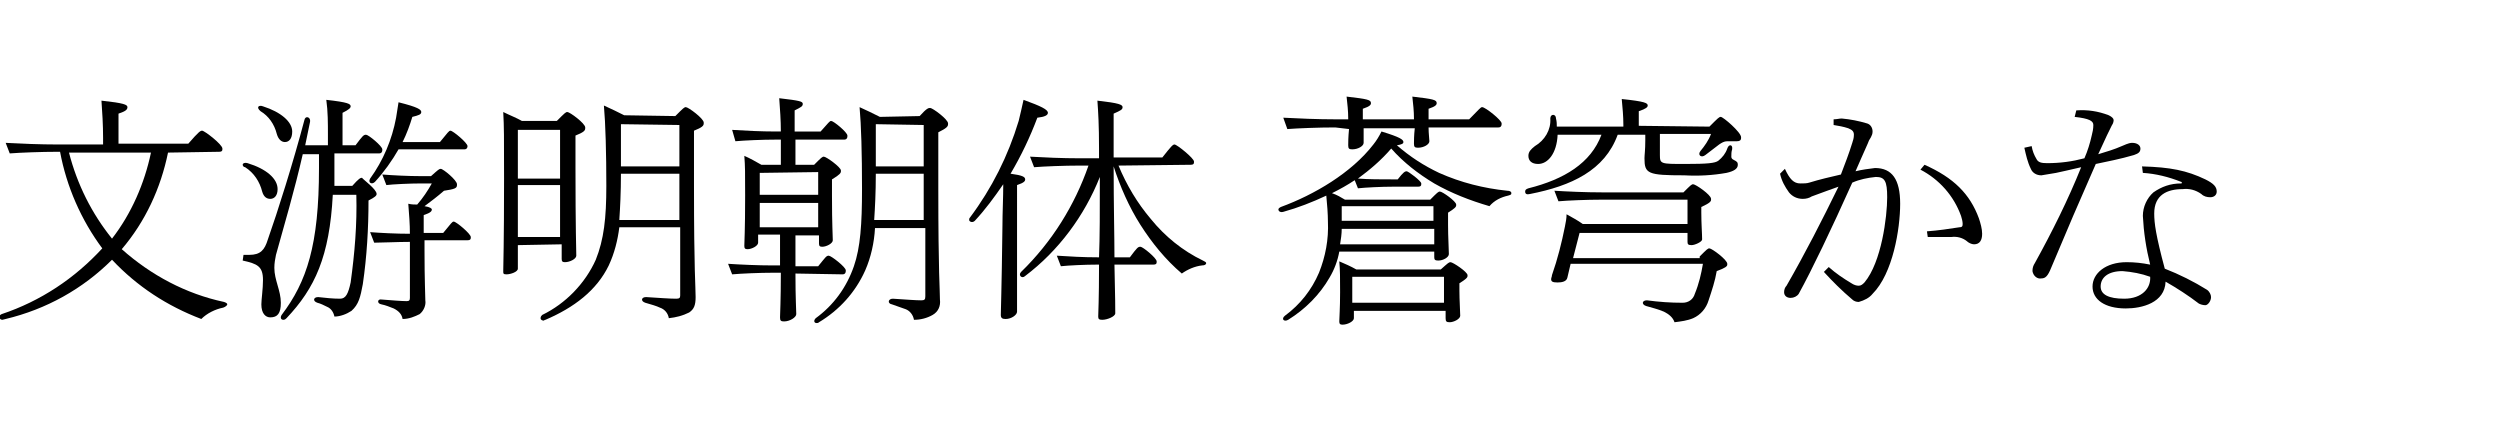 <?xml version="1.0" encoding="utf-8"?>
<!-- Generator: Adobe Illustrator 25.4.1, SVG Export Plug-In . SVG Version: 6.00 Build 0)  -->
<svg version="1.1" id="レイヤー_1" xmlns="http://www.w3.org/2000/svg" xmlns:xlink="http://www.w3.org/1999/xlink" x="0px"
	 y="0px" viewBox="0 0 308 52" style="enable-background:new 0 0 308 52;" xml:space="preserve">
<path d="M20.7,18.8c-0.9,4.4-2.8,8.5-5.7,11.9c3.6,3.2,7.9,5.5,12.6,6.5c0.3,0.1,0.4,0.2,0.4,0.3s-0.2,0.3-0.5,0.4
	c-1,0.2-2,0.7-2.7,1.4c-4.2-1.6-7.9-4-11-7.3c-3.6,3.6-8.1,6.1-13.1,7.3c-0.1,0-0.3,0.1-0.4,0.1c-0.2,0-0.3-0.1-0.4-0.3
	c0-0.2,0.1-0.3,0.3-0.4c4.8-1.6,9-4.4,12.4-8.1C10,27.1,8.2,23,7.4,18.7H7.1c-2,0-4.6,0.1-5.9,0.2l-0.5-1.3c1.8,0.1,4.3,0.2,6.4,0.2
	h5.6V17c0-1.6-0.1-3.2-0.2-4.6c2.8,0.3,3.2,0.5,3.2,0.8s-0.2,0.5-1.1,0.8v3.7h8.6c1.3-1.5,1.5-1.6,1.7-1.6c0.3,0,2.5,1.7,2.5,2.2
	v0.1c0,0.2-0.1,0.3-0.4,0.3L20.7,18.8L20.7,18.8z M8.5,18.8c1,3.9,2.8,7.5,5.3,10.6c2.4-3.1,4-6.8,4.8-10.6H8.5z"/>
<path d="M46.4,23.9c0,0.2-0.2,0.4-1,0.8c0,3.4-0.2,6.9-0.7,10.3c-0.3,1.6-0.5,2.5-1.4,3.3c-0.6,0.4-1.4,0.7-2.1,0.7
	c-0.1-0.5-0.4-1-0.9-1.2c-0.4-0.2-0.8-0.4-1.2-0.5c-0.6-0.2-0.5-0.7,0.1-0.7c0.9,0.1,1.8,0.2,2.7,0.2c0.7,0,1-0.6,1.3-2
	c0.5-3.6,0.8-7.2,0.7-10.8H41c-0.4,7.6-2.2,11.5-5.7,15.2c-0.1,0.1-0.2,0.2-0.4,0.2c-0.3,0-0.4-0.3-0.2-0.6
	c3.1-4.1,4.6-8.6,4.6-18.1V19h-2c-1,4.4-2.3,8.8-3.3,12.4c-0.1,0.5-0.2,1-0.2,1.6c0,1.5,0.8,2.8,0.8,4.3c0,1.3-0.4,1.8-1.3,1.8
	c-0.6,0-1.1-0.5-1.1-1.6c0-0.6,0.2-1.9,0.2-3c0-1.7-0.7-2-2.5-2.4l0.1-0.7c0.4,0,0.5,0,0.7,0c1.4,0,1.9-0.6,2.3-1.9
	c1.2-3.4,3.1-9.4,4.5-14.7c0.1-0.6,0.8-0.4,0.7,0.2c-0.2,1-0.4,1.9-0.6,2.9h2.8v-1.3c0-1.4,0-2.9-0.2-4.3c2.7,0.3,3,0.5,3,0.8
	c0,0.2-0.2,0.4-1,0.8v4h1.6c0.9-1.2,1-1.3,1.3-1.3s2,1.4,2,1.8v0.1c0,0.2-0.1,0.4-0.4,0.4h-5.5v1.6c0,0.8,0,1.6,0,2.4h2.2
	c0.8-0.9,1-1,1.2-1C44.7,22.1,46.4,23.3,46.4,23.9L46.4,23.9z M29.9,20.3c0-0.2,0.3-0.3,0.6-0.2c2.3,0.7,3.7,1.9,3.7,3.2
	c0,0.8-0.4,1.2-0.9,1.2c-0.4,0-0.8-0.2-1-0.9c-0.3-1.2-1-2.3-2.1-3C30,20.6,29.9,20.4,29.9,20.3z M32.4,13.1
	c2.2,0.7,3.6,1.9,3.6,3.1c0,0.9-0.4,1.3-0.9,1.3c-0.4,0-0.8-0.3-1-1c-0.3-1.2-1-2.2-2-2.8C31.5,13.2,31.9,12.9,32.4,13.1z
	 M49.1,18.4c-0.8,1.4-1.8,2.8-2.9,4c-0.4,0.4-0.9,0.1-0.6-0.4c1.6-2.2,2.7-4.8,3.2-7.5c0.1-0.6,0.2-1.3,0.3-1.9
	c2.4,0.6,2.8,0.9,2.8,1.2s-0.3,0.4-1.1,0.6c-0.3,1-0.7,2.1-1.2,3.1h4.6c1-1.2,1.1-1.4,1.3-1.4c0.3,0,2.1,1.5,2.1,1.9l0,0
	c0,0.2-0.1,0.4-0.4,0.4H49.1z M54.6,28.7c1-1.2,1.1-1.4,1.3-1.4c0.3,0,2.1,1.5,2.1,1.9v0.1c0,0.2-0.1,0.3-0.4,0.3h-5.3v1.3
	c0,3.7,0.1,5.4,0.1,6.1c0.1,0.6-0.2,1.3-0.7,1.7c-0.6,0.3-1.3,0.6-2.1,0.6c-0.1-0.6-0.5-1-1.1-1.3c-0.5-0.2-1-0.4-1.5-0.5
	c-0.6-0.1-0.5-0.7,0-0.6c1.3,0.1,2.5,0.2,3.1,0.2c0.3,0,0.4-0.1,0.4-0.4v-6.9c-1.5,0-3.5,0.1-4.4,0.1l-0.5-1.3
	c1.3,0.1,3.2,0.2,4.9,0.2c0-1.2-0.1-2.4-0.2-3.7c0.4,0.1,0.8,0.1,1.1,0.1c0.7-0.8,1.3-1.7,1.8-2.6h-1.3c-1.4,0-3.5,0.1-4.3,0.2
	l-0.5-1.3c1.3,0.1,3.2,0.2,4.8,0.2h1.2c0.9-0.8,1-0.9,1.2-0.9c0.3,0,2,1.4,2,1.9v0.1c0,0.4-0.3,0.5-1.6,0.7
	c-0.8,0.7-1.6,1.3-2.4,1.9c0.7,0.1,0.9,0.3,0.9,0.4c0,0.2-0.1,0.4-1,0.7v2.2L54.6,28.7z"/>
<path d="M63.8,30.2v2.9c0,0.4-0.9,0.7-1.4,0.7c-0.4,0-0.4-0.1-0.4-0.4c0-0.6,0.1-3.4,0.1-11.4c0-5.3,0-6.3-0.1-8.2
	c0.8,0.4,1.6,0.7,2.3,1.1h4.3c1-1,1.1-1.1,1.3-1.1c0.3,0,2.2,1.4,2.2,1.9v0.1c0,0.3-0.2,0.5-1.2,0.9v3.9c0,7.6,0.1,10.3,0.1,10.9
	c0,0.4-0.8,0.8-1.4,0.8c-0.3,0-0.4-0.1-0.4-0.4v-1.8L63.8,30.2L63.8,30.2z M63.8,16v6H69v-6H63.8z M69,29.2v-6.4h-5.2v6.4H69z
	 M83.2,14.3c1-1,1.1-1.1,1.3-1.1c0.3,0,2.2,1.4,2.2,1.9v0.1c0,0.3-0.2,0.5-1.2,0.9V23c0,10.5,0.2,12.3,0.2,13.6c0,1-0.2,1.5-0.8,1.9
	c-0.8,0.4-1.6,0.6-2.5,0.7c-0.1-0.6-0.5-1.1-1.1-1.3c-0.4-0.2-1.1-0.4-1.8-0.6c-0.6-0.2-0.5-0.7,0.1-0.7c1.6,0.1,2.9,0.2,3.7,0.2
	c0.4,0,0.5-0.1,0.5-0.4V28h-7.5c-0.2,1.6-0.6,3.2-1.3,4.7c-1.5,3.1-4.3,5.2-7.8,6.7c-0.1,0-0.2,0.1-0.2,0.1c-0.2,0-0.4-0.1-0.4-0.3
	s0.1-0.3,0.2-0.4c2.9-1.4,5.3-3.9,6.6-6.8c1-2.5,1.3-5.1,1.3-9.1s-0.1-7.7-0.3-9.9c0.9,0.4,1.7,0.8,2.5,1.2L83.2,14.3z M83.7,27.1
	v-5.7h-7.2c0,2.3-0.1,4.2-0.2,5.7L83.7,27.1z M76.5,15.3v5.2h7.2v-5.1L76.5,15.3z"/>
<path d="M98,33.7c0,3.1,0.1,4.5,0.1,5c0,0.4-0.8,0.9-1.5,0.9c-0.4,0-0.5-0.1-0.5-0.5s0.1-2,0.1-5.5h-0.9c-1.7,0-4,0.1-5.1,0.2
	l-0.5-1.3c1.5,0.1,3.7,0.2,5.5,0.2h0.9v-3.8h-2.7v1c0,0.4-0.8,0.8-1.3,0.8c-0.3,0-0.4-0.1-0.4-0.4c0-0.6,0.1-1.8,0.1-6.2
	c0-2.9,0-3.6-0.1-4.9c0.7,0.3,1.4,0.7,2.1,1.1h2.4v-3.1h-0.6c-1.7,0-3.9,0.1-5,0.2L90.2,16c1.5,0.1,3.6,0.2,5.4,0.2h0.6
	c0-1.4-0.1-2.7-0.2-4.1c2.6,0.3,2.9,0.4,2.9,0.7s-0.2,0.4-1,0.8v2.6h3.2c1-1.1,1.1-1.3,1.3-1.3c0.3,0,2,1.4,2,1.8v0.1
	c0,0.2-0.1,0.4-0.4,0.4h-6v3.1h2.3c0.9-0.9,1-1,1.2-1c0.3,0,2.1,1.3,2.1,1.7v0.1c0,0.2-0.1,0.4-1.1,1v2c0,3.7,0.1,4.9,0.1,5.5
	c0,0.4-0.8,0.8-1.3,0.8c-0.3,0-0.4-0.1-0.4-0.4v-1H98v3.8h2.8c0.9-1.1,1-1.3,1.3-1.3s2.1,1.4,2.1,1.8v0.1c0,0.2-0.1,0.4-0.4,0.4
	L98,33.7z M93.6,21.3V24h7.2v-2.8L93.6,21.3z M93.6,28h7.2v-3h-7.2V28z M113.3,14.3c0.9-1,1.1-1,1.3-1c0.3,0,2.2,1.4,2.2,1.9v0.1
	c0,0.3-0.2,0.5-1.2,1v6.9c0,10.7,0.2,12.4,0.2,13.7c0.1,0.8-0.2,1.5-0.9,1.9c-0.7,0.4-1.5,0.6-2.3,0.6c-0.1-0.6-0.5-1.1-1-1.3
	c-0.6-0.2-1.1-0.4-1.7-0.6c-0.6-0.1-0.5-0.7,0.1-0.7c1.6,0.1,2.8,0.2,3.5,0.2c0.4,0,0.5-0.1,0.5-0.5v-8.4h-6.2
	c-0.1,1.8-0.5,3.6-1.2,5.2c-1.2,2.7-3.2,4.9-5.7,6.4c-0.1,0.1-0.2,0.1-0.3,0.1c-0.3,0-0.4-0.3-0.1-0.6c2.2-1.6,3.8-3.8,4.7-6.4
	c0.8-2.3,1-5.2,1-9.5c0-4.4-0.1-7.9-0.3-10.1c0.9,0.4,1.7,0.8,2.5,1.2L113.3,14.3z M113.8,27.1v-5.7h-5.9c0,2.3-0.1,4.2-0.2,5.7
	C107.7,27.1,113.8,27.1,113.8,27.1z M107.9,15.3v5.2h5.9v-5.1L107.9,15.3z"/>
<path d="M125.3,27.9c0,7.2,0,9.8,0,10.5c0,0.4-0.7,0.9-1.4,0.9c-0.4,0-0.6-0.1-0.6-0.5c0-0.7,0.1-2.8,0.2-10.9
	c0-1.7,0.1-3.5,0.1-5.2c-1.1,1.6-2.2,3.1-3.5,4.5c-0.3,0.3-0.7,0.1-0.7-0.1c0-0.1,0-0.2,0.1-0.3c2.7-3.6,4.7-7.6,6-11.9
	c0.2-0.8,0.4-1.7,0.6-2.6c2.2,0.8,3,1.2,3,1.6c0,0.3-0.4,0.5-1.3,0.6c-0.9,2.4-2,4.7-3.3,6.9c1.5,0.2,1.8,0.4,1.8,0.7
	c0,0.2-0.1,0.4-1,0.7V27.9z M137.8,20.4c1,2.4,2.3,4.6,4,6.6c1.7,2.1,3.9,3.9,6.4,5.1c0.2,0.1,0.4,0.2,0.4,0.3
	c0,0.2-0.2,0.3-0.5,0.3c-0.9,0.1-1.8,0.5-2.5,1c-2-1.7-3.7-3.8-5.1-6c-1.4-2.2-2.5-4.7-3.3-7.2c0,4.9,0.1,8.5,0.1,11.2h1.9
	c0.9-1.2,1-1.3,1.3-1.3s2,1.4,2,1.8v0.1c0,0.2-0.1,0.3-0.4,0.3h-4.8c0.1,4.1,0.1,5.6,0.1,6s-1,0.8-1.6,0.8c-0.4,0-0.5-0.1-0.5-0.4
	c0-0.4,0.1-2,0.1-6.4h-0.2c-1.5,0-3.6,0.1-4.5,0.2l-0.5-1.3c1.5,0.1,3.3,0.2,5,0.2h0.2c0.1-2.5,0.1-5.7,0.1-9.9
	c-1.9,4.8-5.1,9.1-9.2,12.2c-0.4,0.4-0.9-0.1-0.5-0.5c3.8-3.7,6.6-8.2,8.3-13.1H133c-1.9,0-4.4,0.1-5.6,0.2l-0.5-1.3
	c1.7,0.1,4,0.2,6.1,0.2h2.4v-1.2c0-2.9-0.1-4.5-0.2-5.9c2.7,0.3,3.1,0.5,3.1,0.8s-0.2,0.4-1.1,0.8v5.4h6c1.1-1.4,1.3-1.6,1.5-1.6
	c0.3,0,2.4,1.7,2.4,2.1V20c0,0.2-0.1,0.3-0.4,0.3L137.8,20.4z"/>
<path d="M165,31c-0.2,1.1-0.6,2.2-1.2,3.2c-1.2,2.1-3,3.9-5.1,5.2c-0.5,0.3-0.9-0.1-0.4-0.5c1.9-1.4,3.3-3.2,4.2-5.3
	c0.8-2,1.2-4.1,1.1-6.3c0-0.9-0.1-2.2-0.2-3.2c-1.7,0.8-3.5,1.5-5.3,2c-0.4,0.1-0.6-0.1-0.6-0.3c0-0.1,0.1-0.2,0.3-0.3
	c4.1-1.5,8.7-4.2,11.4-7.7c0.4-0.5,0.7-1,1-1.6c2.3,0.7,2.7,1,2.7,1.3c0,0.2-0.2,0.3-0.8,0.4c1.6,1.4,3.3,2.5,5.2,3.4
	c2.7,1.2,5.5,1.9,8.4,2.2c0.3,0,0.5,0.1,0.5,0.3s-0.1,0.2-0.4,0.3c-0.9,0.2-1.7,0.6-2.3,1.3c-2.4-0.7-4.7-1.6-6.8-2.8
	c-2-1.2-3.8-2.6-5.3-4.3c-1.2,1.4-2.6,2.6-4.1,3.7c1.3,0.1,2.9,0.1,4.3,0.1h0.6c0.7-0.9,0.9-1,1.1-1s1.8,1.2,1.8,1.5v0.1
	c0,0.2-0.1,0.3-0.4,0.3h-3.1c-1.4,0-3.4,0.1-4.3,0.2l-0.4-1c-0.9,0.6-1.8,1.1-2.8,1.6c0.6,0.2,1.1,0.5,1.6,0.8h10.5
	c0.9-0.9,1-1,1.2-1c0.3,0,2,1.2,2,1.6v0.1c0,0.2-0.2,0.4-1,0.9v1.5c0,1.6,0.1,2.9,0.1,3.6c0,0.4-0.7,0.8-1.3,0.8
	c-0.4,0-0.5-0.1-0.5-0.4V31H165z M164.5,15.7c-2,0-4.6,0.1-5.9,0.2l-0.5-1.4c1.8,0.1,4.3,0.2,6.4,0.2h1.6v-0.1
	c0-0.9-0.1-1.8-0.2-2.7c2.6,0.3,3,0.4,3,0.8c0,0.2-0.1,0.4-1,0.7v1.3h6.3v-0.1c0-0.9-0.1-1.8-0.2-2.7c2.6,0.3,3,0.4,3,0.8
	c0,0.2-0.1,0.4-1,0.7v1.3h5c1.3-1.3,1.4-1.5,1.6-1.5c0.4,0,2.4,1.6,2.4,2v0.1c0,0.2-0.1,0.4-0.4,0.4H176c0,0.8,0.1,1.4,0.1,1.7
	c0,0.4-0.7,0.8-1.4,0.8c-0.4,0-0.5-0.1-0.5-0.5c0-0.3,0-1,0.1-1.9H168c0,0.8,0,1.5,0,1.8c0,0.4-0.7,0.8-1.4,0.8
	c-0.4,0-0.5-0.1-0.5-0.5c0-0.3,0-1,0.1-2L164.5,15.7z M177.5,33.2c0.9-0.8,1-0.9,1.2-0.9c0.3,0,2.1,1.2,2.1,1.6V34
	c0,0.2-0.2,0.4-1,0.9v0.9c0,1.2,0.1,2.6,0.1,3.1c0,0.4-0.8,0.8-1.3,0.8c-0.4,0-0.5-0.1-0.5-0.5v-0.9h-11.3v0.9
	c0,0.4-0.8,0.8-1.4,0.8c-0.3,0-0.4-0.1-0.4-0.4c0-0.4,0.1-1.6,0.1-3.6c0-1.9,0-2.6-0.1-3.8c0.7,0.3,1.4,0.6,2.1,1H177.5z
	 M176.7,30.1v-1.9h-11.4c0,0.6-0.1,1.3-0.2,1.9H176.7z M165.3,27.2h11.3v-1.8h-11.3V27.2z M177.9,37.3v-3.2h-11.3v3.2H177.9z"/>
<path d="M210.6,15.6c1.1-1.1,1.2-1.2,1.4-1.2c0.3,0,2.5,1.9,2.5,2.5V17c0,0.3-0.2,0.4-0.5,0.4h-1.2c-0.4,0-0.7,0.2-1,0.4
	c-0.4,0.3-0.9,0.7-1.7,1.3c-0.5,0.4-1,0-0.6-0.5c0.5-0.6,1-1.3,1.3-2.1h-6.3v2.6c0,1.1,0.1,1.1,3.1,1.1c2.8,0,3.7-0.1,4.1-0.4
	c0.5-0.4,0.9-0.9,1.1-1.5c0.2-0.6,0.7-0.5,0.6,0.1c-0.1,0.3-0.1,0.6-0.1,0.9c0,0.2,0.1,0.3,0.3,0.4c0.4,0.2,0.5,0.3,0.5,0.6
	c0,0.5-0.5,0.8-1.4,1c-1.7,0.3-3.4,0.4-5.2,0.3c-4.5,0-4.9-0.2-4.9-2.1c0-0.4,0.1-1,0.1-2.2v-0.7h-3.4c-1.6,4.4-5.7,6.3-10.8,7.3
	c-0.4,0.1-0.6,0-0.6-0.3c0-0.2,0.1-0.3,0.4-0.4c4.4-1.1,7.7-3.1,9-6.6h-5.4c-0.1,2.3-1.2,3.6-2.4,3.6c-0.8,0-1.2-0.4-1.2-1
	c0-0.5,0.3-0.8,0.8-1.2c1.2-0.7,2-2,1.9-3.4c0-0.6,0.7-0.6,0.7,0c0.1,0.4,0.1,0.7,0.1,1h8.2v-0.2c0-1.1-0.1-2.1-0.2-3.2
	c2.9,0.3,3.2,0.5,3.2,0.8c0,0.2-0.2,0.4-1.1,0.7v1.8L210.6,15.6z M209.4,31.6c0.9-0.9,1-1,1.2-1c0.3,0,2.2,1.4,2.2,1.9v0.1
	c0,0.2-0.2,0.4-1.3,0.8c-0.2,1.2-0.6,2.4-1,3.6c-0.3,1-1,1.8-1.9,2.2c-0.7,0.3-1.5,0.4-2.3,0.5c-0.2-0.6-0.7-1-1.3-1.3
	c-0.7-0.3-1.5-0.5-2.2-0.7c-0.6-0.2-0.5-0.7,0.1-0.7c1.5,0.2,2.9,0.3,4.4,0.3c0.7,0,1.3-0.4,1.5-1.1c0.5-1.2,0.8-2.5,1-3.7h-16.3
	l-0.4,1.7c-0.1,0.5-0.7,0.6-1.2,0.6c-0.6,0-0.8-0.1-0.8-0.4c0-0.2,0.1-0.3,0.1-0.5c0.7-2,1.2-4,1.6-6c0.1-0.5,0.2-1,0.2-1.5
	c0.7,0.4,1.3,0.7,2,1.2h12.9v-3h-10.6c-1.8,0-4.2,0.1-5.3,0.2l-0.5-1.3c1.6,0.1,3.9,0.2,5.8,0.2h10.1c0.9-0.9,1-1,1.2-1
	c0.3,0,2.2,1.3,2.2,1.8v0.1c0,0.2-0.1,0.4-1.2,0.9v0.7c0,1.4,0.1,2.6,0.1,3.3c0,0.3-0.9,0.7-1.3,0.7c-0.4,0-0.5-0.1-0.5-0.4v-1.1
	h-13.3l-0.8,3.1h15.6V31.6z"/>
<path d="M219.9,20.8c0.6,1.3,1.1,1.8,1.9,1.8c0.4,0,0.8,0,1.1-0.1c1.3-0.4,2.6-0.7,3.9-1c0.5-1.3,1-2.6,1.4-3.9
	c0.1-0.3,0.2-0.6,0.2-1s-0.2-0.6-0.7-0.8c-0.6-0.2-1.2-0.3-1.8-0.4v-0.7c0.4,0,0.7-0.1,1-0.1c1.1,0.1,2.1,0.3,3.1,0.6
	c0.4,0.1,0.7,0.5,0.7,1c0,0.3-0.1,0.5-0.2,0.7c-0.2,0.3-0.3,0.5-0.4,0.8c-0.5,1.1-1.1,2.5-1.5,3.4c0.8-0.2,1.6-0.3,2.4-0.4
	c2.1,0,3.1,1.4,3.1,4.4c0,3.1-0.9,8.6-3.4,11.1c-0.4,0.5-1,0.8-1.7,1c-0.3,0-0.6-0.1-0.8-0.3c-1.3-1.1-2.4-2.2-3.5-3.4l0.6-0.6
	c0.9,0.8,1.8,1.4,2.8,2c0.3,0.2,0.6,0.3,0.9,0.3c0.3,0,0.5-0.2,0.7-0.4c2.1-2.5,2.8-8.1,2.8-10.5c0-2-0.3-2.5-1.4-2.5
	c-1,0.1-2,0.3-2.9,0.7c-2.6,5.8-5,10.8-6.6,13.7c-0.2,0.3-0.6,0.5-1,0.5c-0.5,0-0.8-0.3-0.8-0.7c0-0.3,0.1-0.6,0.3-0.8
	c2.3-4,4.4-8.1,6.4-12.2c-0.9,0.3-1.9,0.7-3.3,1.2c-0.3,0.2-0.7,0.3-1.1,0.3c-0.7,0-1.3-0.3-1.7-0.8c-0.5-0.7-0.9-1.4-1.1-2.3
	L219.9,20.8z M237.1,20.3c3.6,1.6,5.6,3.6,6.7,6.6c0.2,0.6,0.4,1.3,0.4,1.9c0,0.8-0.3,1.3-1,1.3c-0.3,0-0.7-0.2-0.9-0.4
	c-0.5-0.4-1.2-0.6-1.9-0.5c-1.1,0-1.6,0-2.9,0l-0.1-0.7c1.4-0.1,2.7-0.3,4-0.5c0.3,0,0.4-0.1,0.4-0.4s-0.1-0.7-0.2-1
	c-0.9-2.5-2.7-4.5-5-5.7L237.1,20.3z"/>
<path d="M255.8,13.6c1.4-0.1,2.7,0.1,4,0.6c0.4,0.2,0.6,0.4,0.6,0.6c0,0.2-0.1,0.5-0.2,0.6c-0.3,0.6-0.8,1.6-1.7,3.6
	c1-0.3,2-0.6,2.9-1s1.1-0.4,1.3-0.4c0.6,0,1,0.3,1,0.7c0,0.4-0.2,0.6-0.8,0.8c-1.7,0.5-3.3,0.8-4.7,1.1c-1.9,4.3-3.7,8.5-5.5,12.8
	c-0.4,1-0.7,1.3-1.2,1.3c-0.5,0.1-1-0.3-1.1-0.9l0,0c0-0.4,0.1-0.7,0.3-1c2.1-3.8,4.1-7.8,5.7-11.8c-1.3,0.3-2.6,0.6-3.1,0.7
	c-0.6,0.1-1.2,0.2-1.8,0.3c-0.6,0-1.1-0.3-1.3-0.8c-0.4-0.8-0.6-1.7-0.8-2.6l0.9-0.2c0.1,0.6,0.3,1.1,0.6,1.6
	c0.2,0.4,0.6,0.5,1.3,0.5c1.6,0,3.1-0.2,4.6-0.6c0.4-0.9,0.7-1.9,0.9-2.8c0.1-0.4,0.2-0.8,0.2-1.3s-0.5-0.8-2.3-1L255.8,13.6z
	 M263.9,20.5c3.5,0.1,5.5,0.5,7.8,1.6c1,0.5,1.4,0.9,1.4,1.5c0,0.4-0.3,0.7-0.8,0.7c-0.4,0-0.8-0.1-1.1-0.4
	c-0.7-0.5-1.5-0.7-2.3-0.6c-1.9,0-3.5,0.7-3.5,3c0,1.2,0.2,2.7,1.3,6.8c1.8,0.7,3.6,1.6,5.2,2.6c0.3,0.2,0.5,0.6,0.5,0.9
	c0,0.5-0.4,1-0.7,1c-0.3,0-0.6-0.1-0.8-0.2c-1.3-1-2.7-1.9-4.1-2.7c-0.1,2.6-2.9,3.3-4.9,3.3c-2.6,0-4.1-1.1-4.1-2.7
	c0-1.6,1.6-3,4.2-3c1,0,1.9,0.1,2.9,0.3c-0.5-2-0.8-4-0.9-6c0-1.1,0.5-2.2,1.3-2.9c1-0.7,2.1-1.1,3.4-1.1c0.1,0,0.1,0,0.1-0.1
	s-0.1-0.1-0.1-0.1c-1.5-0.6-3.1-1-4.7-1.1L263.9,20.5z M261.5,33.4c-1.8,0-2.7,0.8-2.7,1.9c0,1,1,1.5,2.9,1.5c2.2,0,3.3-1.3,3.2-2.7
	C263.8,33.7,262.7,33.5,261.5,33.4z"/>
</svg>
